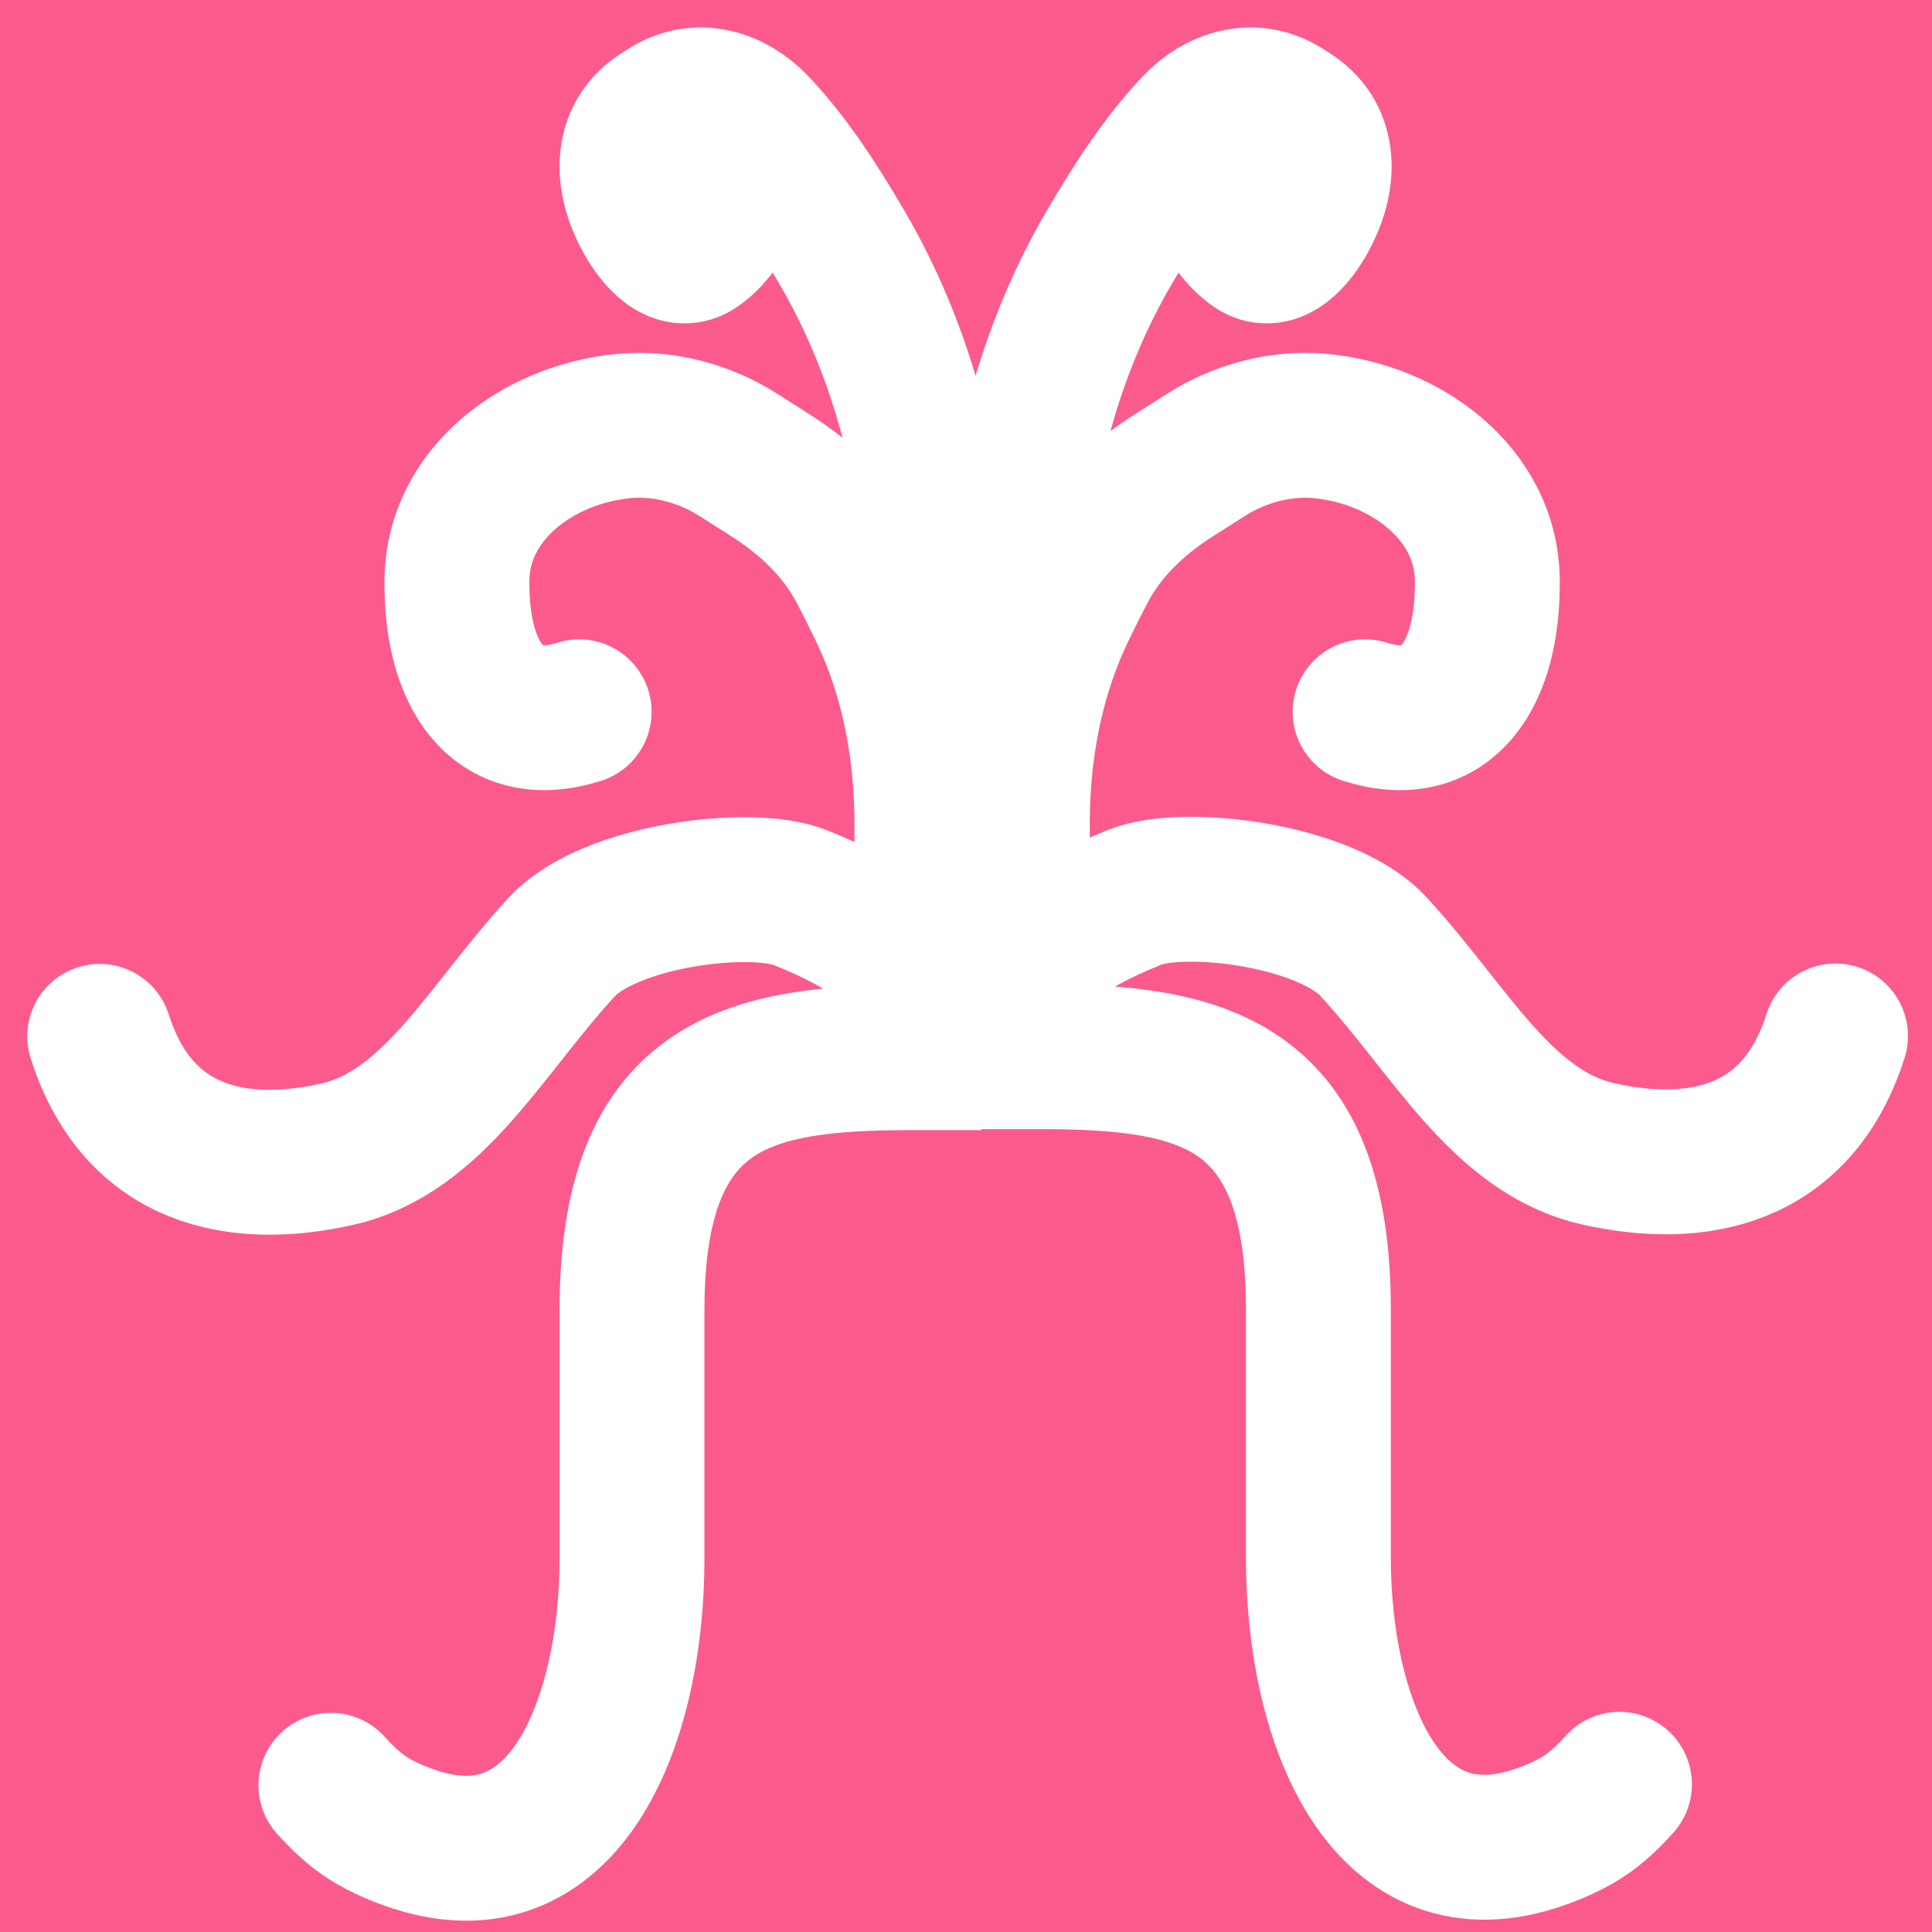 <svg width="600" height="600" viewBox="0 0 600 600" fill="none" xmlns="http://www.w3.org/2000/svg">
<rect width="600" height="600" fill="#FB5B8C"/>
<path d="M282.25 350.974H304.75V305.974H282.25V350.974ZM112.406 563.363L125.502 545.067L125.502 545.067L112.406 563.363ZM129.237 571.391L122.386 592.822L122.386 592.822L129.237 571.391ZM119.447 539.339C111.103 530.13 96.874 529.429 87.666 537.772C78.457 546.116 77.756 560.345 86.1 569.554L119.447 539.339ZM218.769 484.195V406.987H173.769V484.195H218.769ZM218.769 406.987C218.769 375 226.804 364.316 233.44 359.602C242.147 353.419 256.723 350.974 282.25 350.974V305.974C257.518 305.974 229.103 307.489 207.384 322.914C183.595 339.809 173.769 368.381 173.769 406.987H218.769ZM99.309 581.658C106.278 586.647 114.394 590.268 122.386 592.822L136.087 549.959C131.151 548.381 127.618 546.582 125.502 545.067L99.309 581.658ZM125.502 545.067C123.842 543.878 121.963 542.116 119.447 539.339L86.1 569.554C89.471 573.274 93.84 577.743 99.309 581.658L125.502 545.067ZM173.769 484.195C173.769 506.649 169.082 527.482 161.269 540.053C157.537 546.057 153.833 549.017 150.721 550.343C147.938 551.529 143.515 552.333 136.087 549.959L122.386 592.822C138.458 597.96 154.165 597.788 168.357 591.743C182.22 585.838 192.337 575.313 199.487 563.808C213.44 541.361 218.769 511.084 218.769 484.195H173.769Z" fill="white"/>
<path d="M323.457 350.664H300.957V305.664H323.457V350.664ZM493.301 563.053L480.205 544.758L480.205 544.758L493.301 563.053ZM476.47 571.081L483.321 592.513L483.321 592.513L476.47 571.081ZM486.26 539.029C494.604 529.82 508.832 529.119 518.041 537.463C527.25 545.807 527.951 560.035 519.607 569.244L486.26 539.029ZM386.938 483.885V406.678H431.938V483.885H386.938ZM386.938 406.678C386.938 374.691 378.903 364.006 372.267 359.293C363.56 353.109 348.984 350.664 323.457 350.664V305.664C348.189 305.664 376.604 307.179 398.323 322.604C422.112 339.499 431.938 368.072 431.938 406.678H386.938ZM506.398 581.349C499.429 586.337 491.313 589.958 483.321 592.513L469.62 549.649C474.556 548.072 478.089 546.272 480.205 544.758L506.398 581.349ZM480.205 544.758C481.865 543.569 483.744 541.806 486.26 539.029L519.607 569.244C516.236 572.965 511.867 577.434 506.398 581.349L480.205 544.758ZM431.938 483.885C431.938 506.339 436.625 527.173 444.438 539.743C448.17 545.747 451.874 548.708 454.986 550.033C457.769 551.219 462.192 552.024 469.62 549.649L483.321 592.513C467.249 597.65 451.542 597.479 437.35 591.434C423.487 585.529 413.371 575.003 406.22 563.499C392.267 541.051 386.938 510.775 386.938 483.885H431.938Z" fill="white"/>
<path d="M316.106 304.772C321.915 295.204 329.797 287.811 352.326 278.682C367.761 272.428 411.717 277.927 426.473 293.9C450.389 319.786 466.305 351.625 496.462 358.367C526.618 365.109 558.002 359.572 570.035 321.734" stroke="white" stroke-width="45" stroke-linecap="round"/>
<path d="M284.894 304.895C279.085 295.327 271.203 287.933 248.674 278.805C233.239 272.551 189.283 278.049 174.527 294.022C150.611 319.908 134.695 351.748 104.538 358.49C74.382 365.232 42.998 359.694 30.965 321.856" stroke="white" stroke-width="45" stroke-linecap="round"/>
<path d="M287.867 280.836V255.965C287.867 232.915 283.633 209.957 273.604 189.202C271.538 184.928 269.361 180.579 267.151 176.401C260.761 164.321 250.649 154.85 239.116 147.518L229.084 141.14C218.84 134.627 206.067 131.183 193.976 132.279V132.279C167.317 134.694 142.253 153.225 141.907 179.991C141.531 208.961 154.002 229.249 179.857 221.057" stroke="white" stroke-width="45" stroke-linecap="round"/>
<path d="M315.937 280.836V255.965C315.937 232.915 320.172 209.957 330.201 189.202C332.266 184.928 334.444 180.579 336.654 176.401C343.043 164.321 353.156 154.85 364.688 147.518L374.72 141.14C384.965 134.627 397.738 131.183 409.828 132.279V132.279C436.488 134.694 461.551 153.225 461.898 179.991C462.273 208.961 449.803 229.249 423.948 221.057" stroke="white" stroke-width="45" stroke-linecap="round"/>
<path d="M289.9 213.951C291.809 202.921 289.931 163.355 287.849 151.025V151.025C283.473 124.773 274.691 99.274 261.15 76.27C252.78 62.049 244.687 49.718 234.818 39.254C227.384 31.371 216.812 28.312 207.694 33.839C206.635 34.481 205.575 35.158 204.532 35.86C193.892 43.025 194.525 56.186 200.861 67.583V67.583C204.373 73.899 210.281 80.725 216.19 76.772C221.176 73.436 226.169 66.19 229.44 57.258" stroke="white" stroke-width="45" stroke-linecap="round"/>
<path d="M316.057 213.951C314.148 202.921 316.026 163.355 318.108 151.025V151.025C322.484 124.773 331.266 99.274 344.807 76.27C353.177 62.049 361.27 49.718 371.139 39.254C378.573 31.371 389.145 28.312 398.263 33.839C399.322 34.481 400.382 35.158 401.425 35.86C412.065 43.025 411.432 56.186 405.096 67.583V67.583C401.584 73.899 395.676 80.725 389.767 76.772C384.781 73.436 379.788 66.19 376.517 57.258" stroke="white" stroke-width="45" stroke-linecap="round"/>
</svg>
